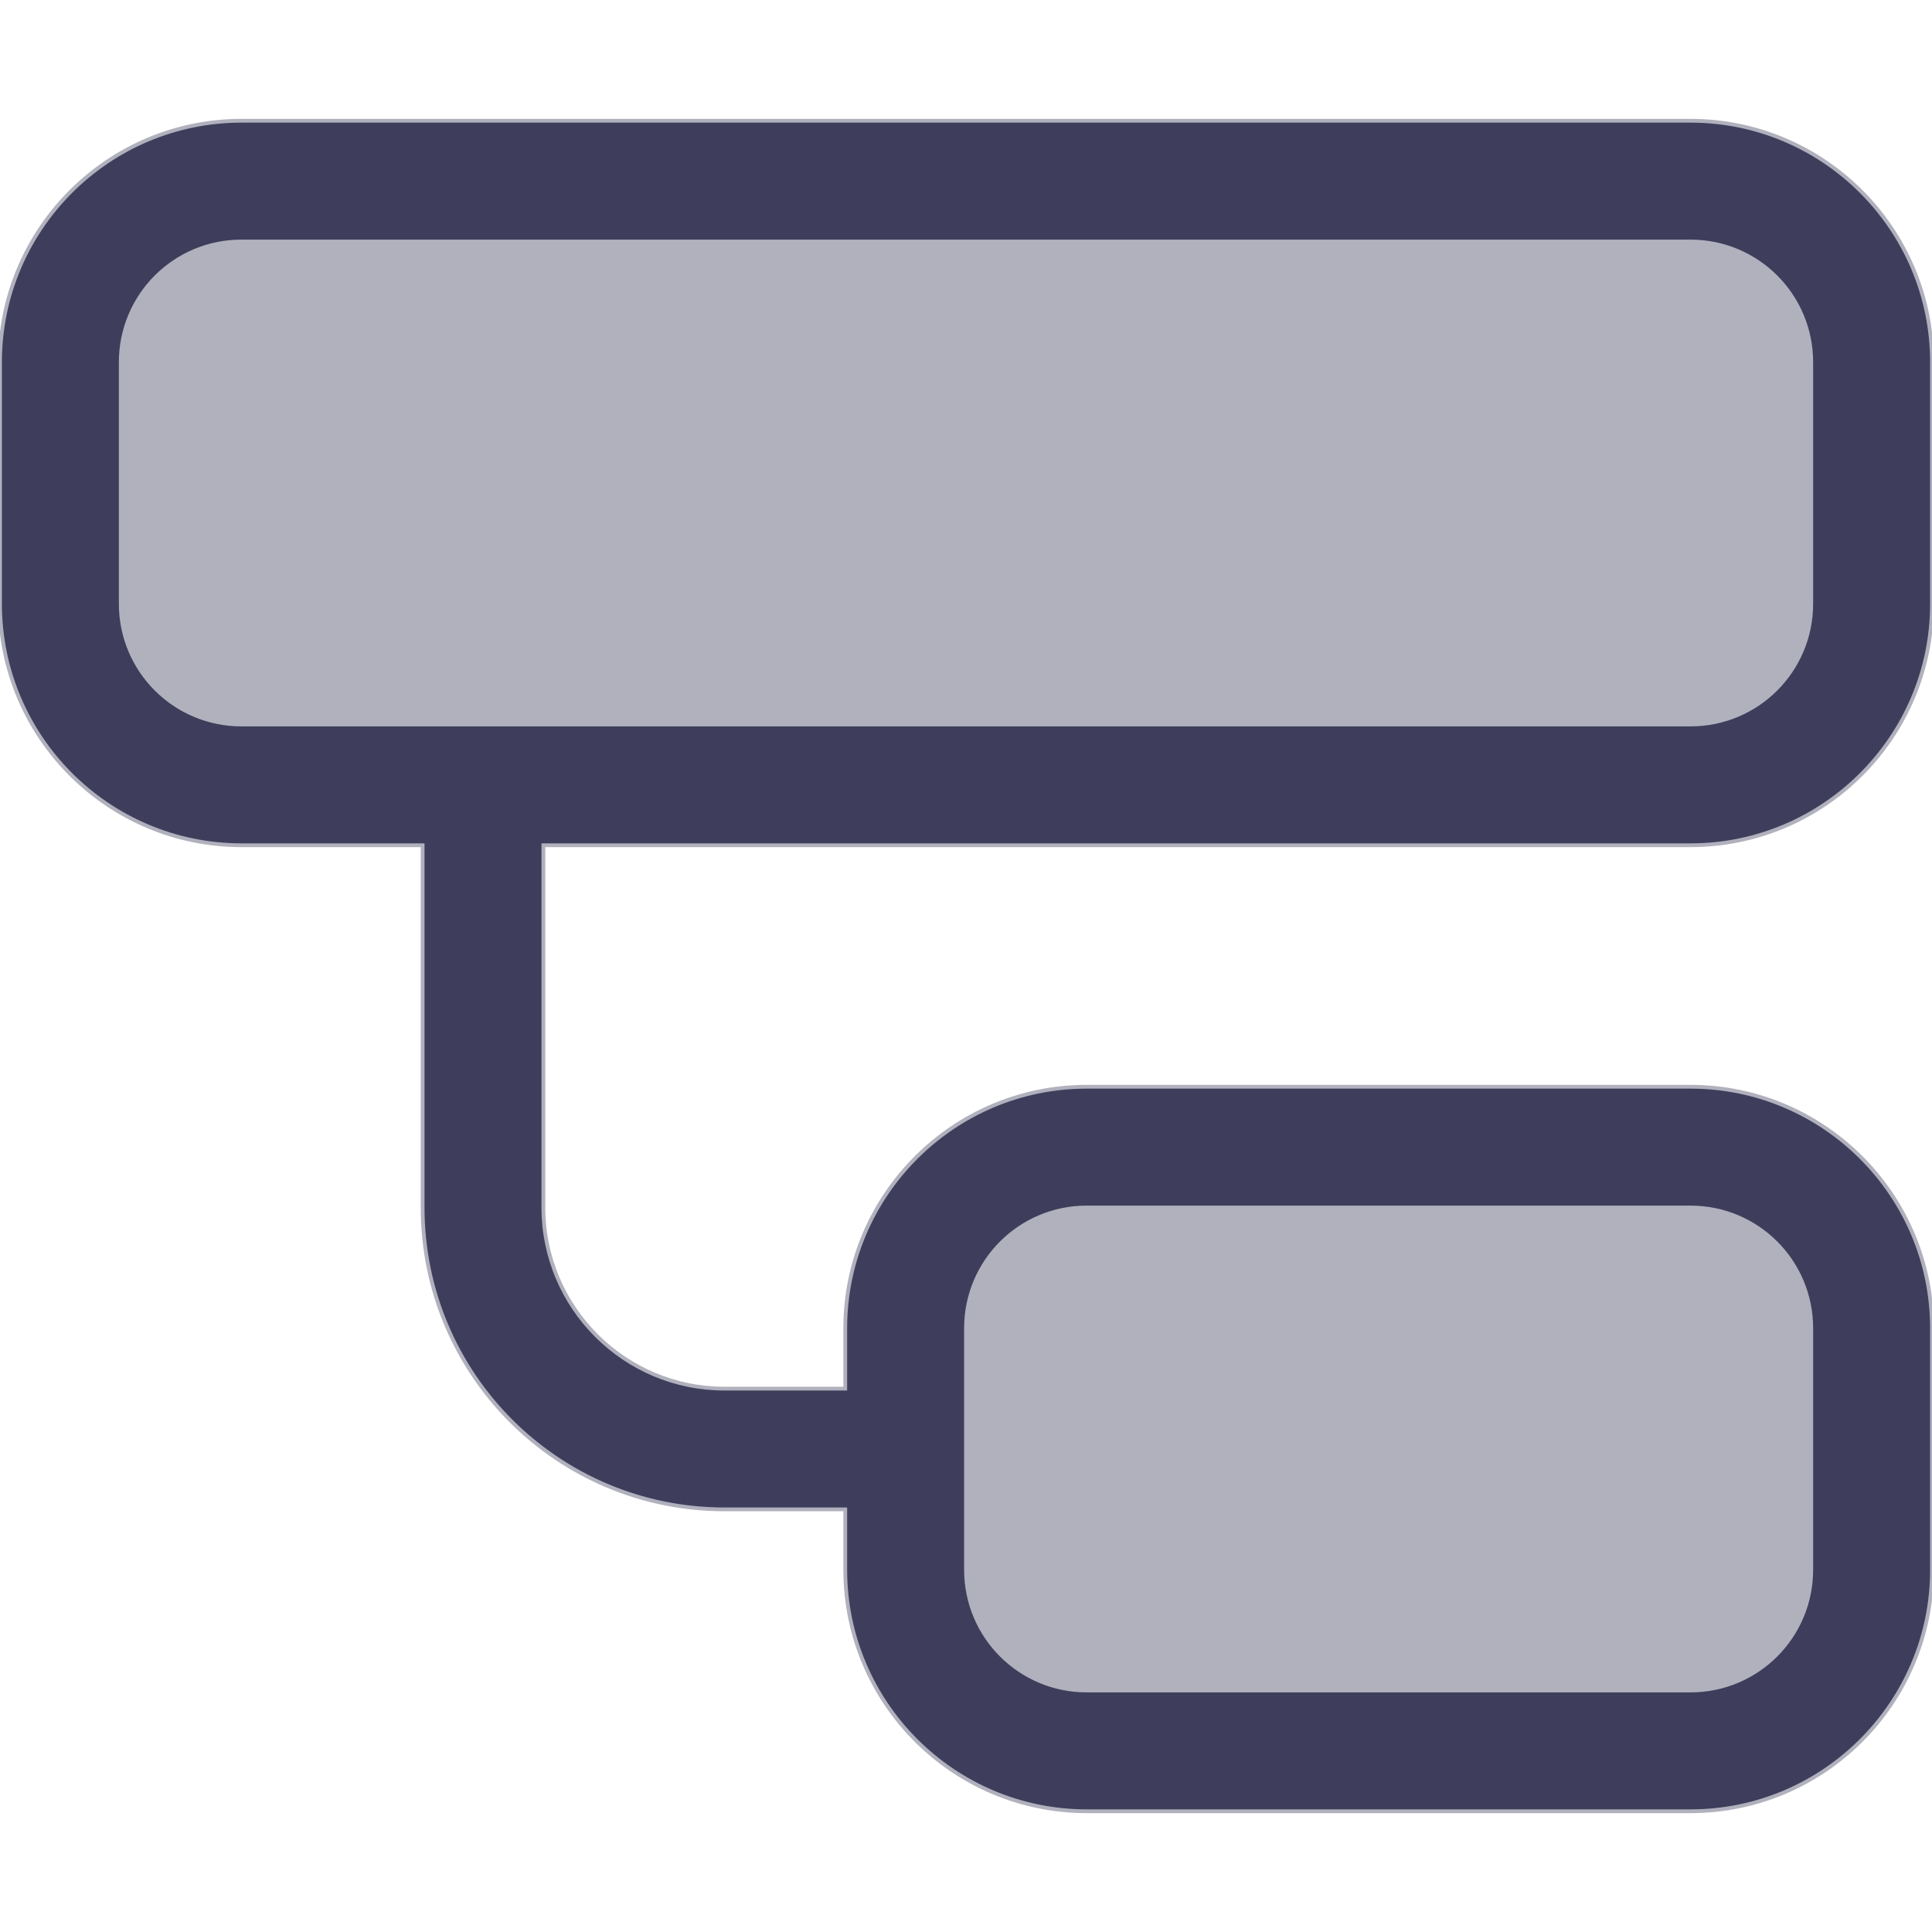 <svg xmlns="http://www.w3.org/2000/svg" viewBox="0 0 512 512" width="250" height="250"><defs><style>.fa-secondary{opacity:.4}</style></defs><path class="fa-secondary" d="M32 96l0 64c0 17.7 14.3 32 32 32l48 0 32 0 304 0c17.7 0 32-14.3 32-32l0-64c0-17.7-14.3-32-32-32L64 64C46.3 64 32 78.3 32 96zM256 352l0 64c0 17.7 14.3 32 32 32l160 0c17.7 0 32-14.3 32-32l0-64c0-17.7-14.3-32-32-32l-160 0c-17.7 0-32 14.3-32 32z" fill="#3e3e5c" stroke="#b1b1be"></path><path class="fa-primary" d="M448 64c17.7 0 32 14.3 32 32l0 64c0 17.7-14.3 32-32 32l-304 0-32 0-48 0c-17.7 0-32-14.3-32-32l0-64c0-17.7 14.3-32 32-32l384 0zM144 224l304 0c35.3 0 64-28.7 64-64l0-64c0-35.3-28.7-64-64-64L64 32C28.7 32 0 60.7 0 96l0 64c0 35.3 28.7 64 64 64l48 0 0 96c0 44.2 35.8 80 80 80l32 0 0 16c0 35.3 28.7 64 64 64l160 0c35.3 0 64-28.7 64-64l0-64c0-35.3-28.7-64-64-64l-160 0c-35.3 0-64 28.7-64 64l0 16-32 0c-26.5 0-48-21.5-48-48l0-96zm304 96c17.7 0 32 14.3 32 32l0 64c0 17.7-14.3 32-32 32l-160 0c-17.7 0-32-14.3-32-32l0-64c0-17.7 14.3-32 32-32l160 0z" fill="#3e3e5c" stroke="#b1b1be"></path></svg>